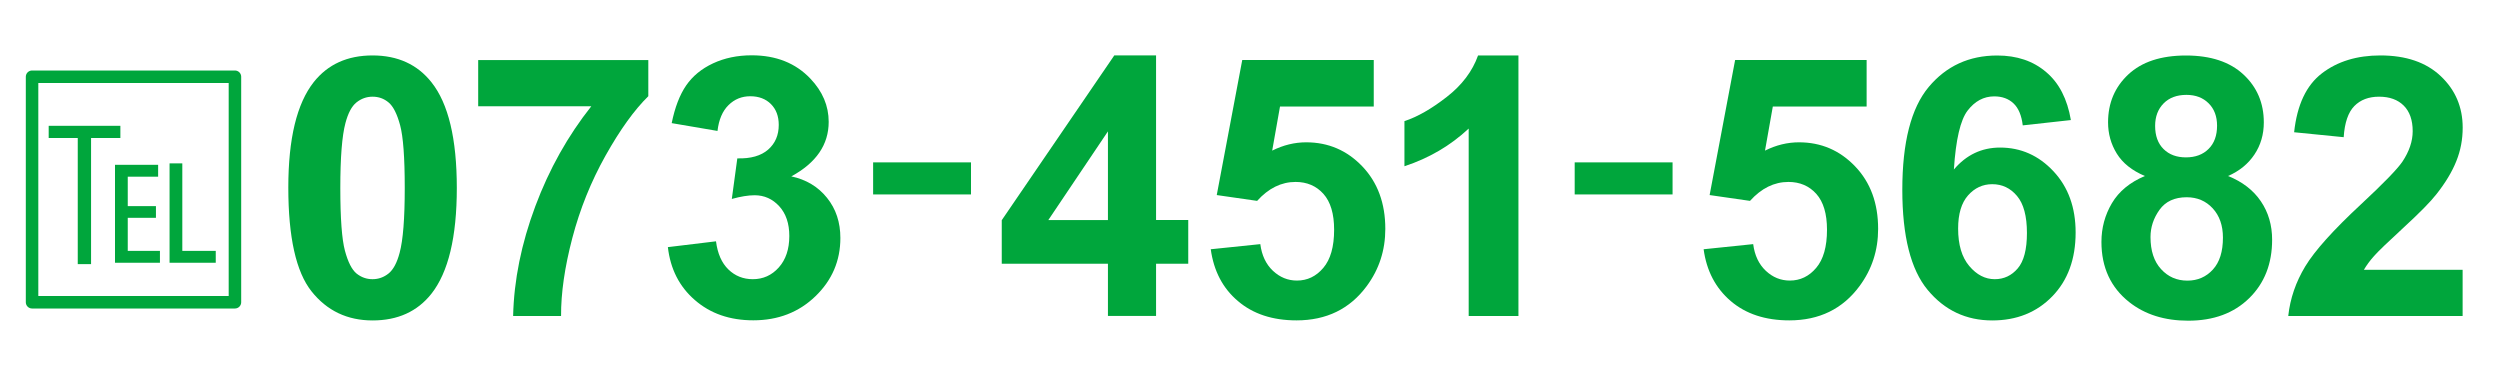<?xml version="1.0" encoding="utf-8"?>
<!-- Generator: Adobe Illustrator 26.3.1, SVG Export Plug-In . SVG Version: 6.00 Build 0)  -->
<svg version="1.1" id="レイヤー_1" xmlns="http://www.w3.org/2000/svg" xmlns:xlink="http://www.w3.org/1999/xlink" x="0px"
	 y="0px" viewBox="0 0 400 60" style="enable-background:new 0 0 400 60;" xml:space="preserve">
<style type="text/css">
	.st0{fill:#00A63C;}
	.st1{fill:none;stroke:#00A63C;stroke-width:2;stroke-linecap:round;stroke-linejoin:round;stroke-miterlimit:10;}
</style>
<g>
	<path class="st0" d="M12.44,22.08H7.79v-1.95h11.47v1.95h-4.69v20.18h-2.13V22.08z M24.95,34.85h-4.51v5.29h5.15v1.9H18.4V26.37
		h6.9v1.9h-4.86v4.71h4.51V34.85z M27.13,26.14h2.04v14h5.35v1.9h-7.39V26.14z"/>
</g>
<g>
	<path class="st0" d="M59.61,8.87c4.02,0,7.17,1.44,9.43,4.3c2.7,3.4,4.05,9.03,4.05,16.91c0,7.85-1.36,13.5-4.08,16.94
		c-2.25,2.83-5.38,4.25-9.4,4.25c-4.04,0-7.3-1.55-9.77-4.66c-2.47-3.11-3.71-8.64-3.71-16.61c0-7.82,1.36-13.44,4.08-16.88
		C52.46,10.29,55.59,8.87,59.61,8.87z M59.61,15.47c-0.96,0-1.82,0.31-2.58,0.92c-0.76,0.61-1.34,1.71-1.76,3.3
		c-0.55,2.06-0.82,5.52-0.82,10.39s0.25,8.22,0.74,10.04c0.49,1.82,1.11,3.03,1.85,3.64c0.75,0.6,1.6,0.91,2.56,0.91
		s1.82-0.31,2.58-0.92c0.75-0.61,1.34-1.71,1.76-3.3c0.55-2.04,0.82-5.49,0.82-10.37s-0.25-8.22-0.74-10.04
		c-0.49-1.82-1.11-3.04-1.85-3.65C61.43,15.77,60.58,15.47,59.61,15.47z"/>
	<path class="st0" d="M76.51,17V9.61h27.22v5.78c-2.25,2.21-4.53,5.38-6.85,9.52s-4.09,8.53-5.31,13.18
		c-1.22,4.65-1.82,8.81-1.8,12.47h-7.67c0.13-5.74,1.32-11.59,3.55-17.56s5.23-11.3,8.96-16H76.51z"/>
	<path class="st0" d="M106.86,39.54l7.7-0.93c0.25,1.96,0.91,3.46,1.98,4.5s2.38,1.56,3.91,1.56c1.64,0,3.03-0.62,4.15-1.87
		c1.12-1.25,1.69-2.93,1.69-5.04c0-2-0.54-3.59-1.61-4.76s-2.39-1.76-3.94-1.76c-1.02,0-2.24,0.2-3.65,0.59l0.88-6.49
		c2.15,0.06,3.79-0.41,4.93-1.4c1.13-0.99,1.7-2.31,1.7-3.95c0-1.4-0.42-2.51-1.25-3.34c-0.83-0.83-1.94-1.25-3.31-1.25
		c-1.36,0-2.52,0.47-3.48,1.42c-0.96,0.94-1.55,2.32-1.76,4.13l-7.33-1.25c0.51-2.51,1.28-4.52,2.31-6.02
		c1.03-1.5,2.46-2.68,4.3-3.54c1.84-0.86,3.9-1.29,6.19-1.29c3.91,0,7.04,1.25,9.4,3.74c1.94,2.04,2.92,4.34,2.92,6.91
		c0,3.64-1.99,6.55-5.98,8.72c2.38,0.51,4.28,1.65,5.71,3.43c1.43,1.77,2.14,3.92,2.14,6.43c0,3.64-1.33,6.75-3.99,9.32
		s-5.98,3.85-9.94,3.85c-3.76,0-6.87-1.08-9.35-3.24C108.69,45.86,107.26,43.03,106.86,39.54z"/>
	<path class="st0" d="M139.7,31.11v-5.13h15.66v5.13H139.7z"/>
	<path class="st0" d="M177.27,50.56V42.2h-16.99v-6.97l18.01-26.37h6.68v26.34h5.15v7h-5.15v8.35H177.27z M177.27,35.21V21.02
		l-9.54,14.19H177.27z"/>
	<path class="st0" d="M193.72,39.88l7.93-0.82c0.23,1.79,0.9,3.21,2.01,4.26c1.12,1.05,2.4,1.57,3.85,1.57
		c1.66,0,3.07-0.67,4.22-2.03c1.15-1.35,1.73-3.38,1.73-6.1c0-2.55-0.57-4.46-1.71-5.74c-1.14-1.27-2.63-1.91-4.46-1.91
		c-2.28,0-4.33,1.01-6.15,3.03l-6.46-0.93l4.08-21.61h21.04v7.45H204.8l-1.25,7.05c1.78-0.89,3.59-1.33,5.44-1.33
		c3.53,0,6.52,1.28,8.98,3.85c2.45,2.57,3.68,5.9,3.68,10c0,3.42-0.99,6.47-2.97,9.15c-2.7,3.66-6.45,5.49-11.24,5.49
		c-3.83,0-6.96-1.03-9.37-3.09C195.64,46.12,194.2,43.35,193.72,39.88z"/>
	<path class="st0" d="M242.95,50.56h-7.96V20.57c-2.91,2.72-6.33,4.73-10.28,6.03v-7.22c2.08-0.68,4.33-1.97,6.77-3.87
		s4.11-4.11,5.01-6.64h6.46V50.56z"/>
	<path class="st0" d="M251.95,31.11v-5.13h15.66v5.13H251.95z"/>
	<path class="st0" d="M272.58,39.88l7.93-0.82c0.23,1.79,0.9,3.21,2.01,4.26c1.11,1.05,2.4,1.57,3.85,1.57
		c1.66,0,3.07-0.67,4.22-2.03c1.15-1.35,1.73-3.38,1.73-6.1c0-2.55-0.57-4.46-1.71-5.74c-1.14-1.27-2.63-1.91-4.46-1.91
		c-2.28,0-4.33,1.01-6.15,3.03l-6.46-0.93l4.08-21.61h21.04v7.45h-15.01l-1.25,7.05c1.77-0.89,3.59-1.33,5.44-1.33
		c3.53,0,6.52,1.28,8.98,3.85s3.68,5.9,3.68,10c0,3.42-0.99,6.47-2.97,9.15c-2.7,3.66-6.45,5.49-11.24,5.49
		c-3.83,0-6.96-1.03-9.37-3.09S273.05,43.35,272.58,39.88z"/>
	<path class="st0" d="M331.34,19.21l-7.7,0.85c-0.19-1.59-0.68-2.76-1.47-3.51c-0.79-0.75-1.82-1.13-3.09-1.13
		c-1.68,0-3.1,0.76-4.26,2.27c-1.16,1.51-1.89,4.65-2.2,9.43c1.98-2.34,4.45-3.51,7.39-3.51c3.32,0,6.17,1.26,8.54,3.79
		c2.37,2.53,3.55,5.8,3.55,9.8c0,4.25-1.25,7.66-3.74,10.22s-5.69,3.85-9.6,3.85c-4.19,0-7.64-1.63-10.34-4.89
		c-2.7-3.26-4.05-8.59-4.05-16.01c0-7.61,1.41-13.09,4.22-16.45c2.81-3.36,6.47-5.04,10.96-5.04c3.15,0,5.76,0.88,7.83,2.65
		C329.46,13.28,330.77,15.85,331.34,19.21z M313.3,36.57c0,2.59,0.59,4.58,1.78,5.99c1.19,1.41,2.55,2.11,4.08,2.11
		c1.47,0,2.7-0.58,3.68-1.73s1.47-3.04,1.47-5.66c0-2.7-0.53-4.68-1.59-5.93c-1.06-1.26-2.38-1.88-3.96-1.88
		c-1.53,0-2.82,0.6-3.88,1.8C313.83,32.46,313.3,34.23,313.3,36.57z"/>
	<path class="st0" d="M343.18,28.16c-2.06-0.87-3.55-2.06-4.49-3.58c-0.94-1.52-1.4-3.19-1.4-5c0-3.1,1.08-5.65,3.24-7.67
		c2.16-2.02,5.24-3.03,9.22-3.03c3.95,0,7.01,1.01,9.19,3.03c2.18,2.02,3.27,4.58,3.27,7.67c0,1.93-0.5,3.64-1.5,5.14
		c-1,1.5-2.41,2.65-4.22,3.44c2.3,0.92,4.05,2.28,5.25,4.05c1.2,1.77,1.8,3.82,1.8,6.15c0,3.83-1.22,6.95-3.67,9.35
		c-2.45,2.4-5.7,3.6-9.76,3.6c-3.78,0-6.92-0.99-9.43-2.97c-2.96-2.34-4.45-5.55-4.45-9.63c0-2.25,0.56-4.31,1.67-6.19
		C339.02,30.62,340.78,29.17,343.18,28.16z M344.08,37.93c0,2.19,0.56,3.9,1.69,5.13c1.12,1.23,2.52,1.84,4.21,1.84
		c1.64,0,3-0.59,4.08-1.77c1.08-1.18,1.61-2.88,1.61-5.11c0-1.94-0.55-3.51-1.64-4.69c-1.09-1.18-2.48-1.77-4.16-1.77
		c-1.94,0-3.39,0.67-4.35,2.01C344.56,34.91,344.08,36.36,344.08,37.93z M344.82,20.14c0,1.59,0.45,2.82,1.35,3.71
		c0.9,0.89,2.09,1.33,3.58,1.33c1.51,0,2.72-0.45,3.62-1.35c0.91-0.9,1.36-2.14,1.36-3.72c0-1.49-0.45-2.69-1.35-3.58
		c-0.9-0.9-2.08-1.35-3.55-1.35c-1.53,0-2.75,0.45-3.65,1.36S344.82,18.65,344.82,20.14z"/>
	<path class="st0" d="M394.02,43.17v7.39h-27.9c0.3-2.79,1.21-5.44,2.72-7.94c1.51-2.5,4.49-5.82,8.95-9.96
		c3.59-3.34,5.79-5.61,6.6-6.8c1.09-1.64,1.64-3.27,1.64-4.87c0-1.77-0.48-3.14-1.43-4.09c-0.95-0.95-2.27-1.43-3.95-1.43
		c-1.66,0-2.98,0.5-3.96,1.5c-0.98,1-1.55,2.66-1.7,4.98l-7.93-0.79c0.47-4.38,1.95-7.52,4.45-9.43c2.49-1.91,5.61-2.86,9.35-2.86
		c4.1,0,7.32,1.1,9.66,3.31s3.51,4.96,3.51,8.24c0,1.87-0.33,3.65-1.01,5.34c-0.67,1.69-1.73,3.46-3.19,5.31
		c-0.96,1.23-2.7,2.99-5.21,5.3s-4.1,3.83-4.77,4.59c-0.67,0.75-1.21,1.49-1.63,2.21H394.02z"/>
</g>
<rect x="5.13" y="12.28" class="st1" width="32.46" height="36.08"/>
</svg>
